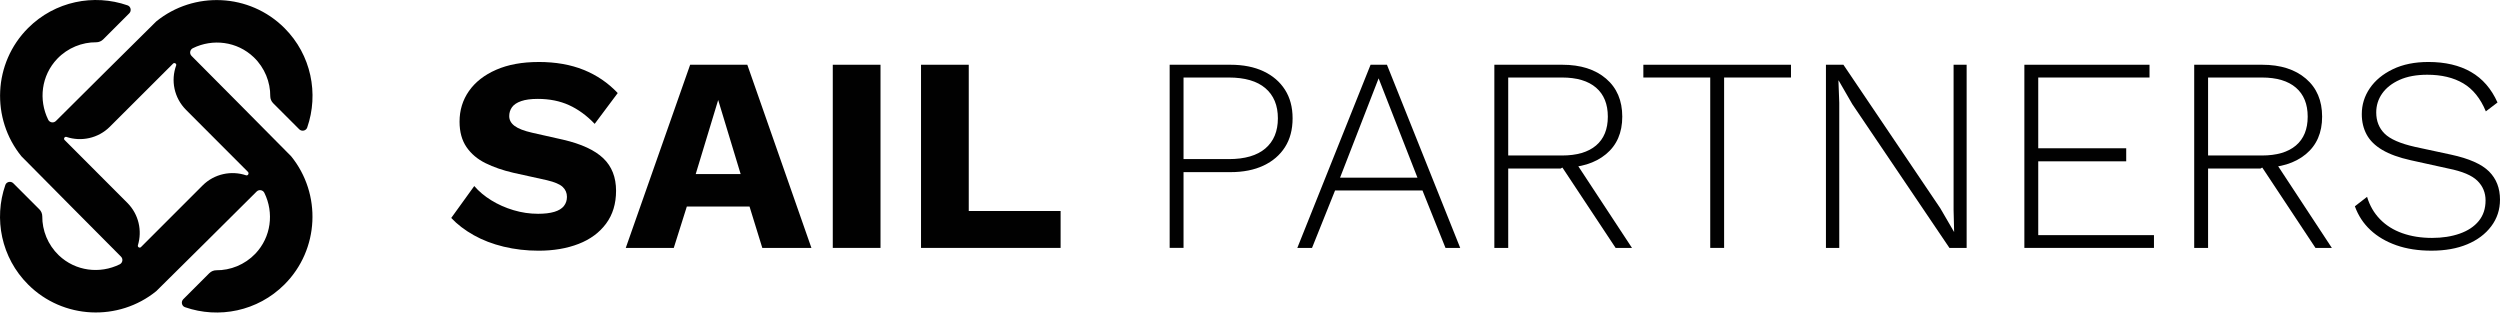 <?xml version="1.0" encoding="UTF-8"?>
<svg xmlns="http://www.w3.org/2000/svg" id="uuid-c78bb2f4-e877-4a12-b825-1c590809c871" data-name="Capa 2" viewBox="0 0 432.429 54.059">
  <g id="uuid-b763db9c-cbbb-4962-bb3f-c867bc0b3f51" data-name="Capa 1">
    <g>
      <path d="M93.168,10.72c2.943,0,5.544.456,7.8,1.368s4.216,2.248,5.88,4.008l-3.984,5.328c-1.376-1.44-2.856-2.52-4.44-3.24-1.584-.72-3.384-1.08-5.4-1.08-1.185,0-2.145.129-2.88.385-.736.256-1.264.607-1.584,1.056s-.48.96-.48,1.536c0,.672.312,1.24.936,1.704s1.64.856,3.048,1.176l5.328,1.2c3.168.736,5.488,1.808,6.96,3.216,1.472,1.408,2.208,3.28,2.208,5.617,0,2.24-.576,4.136-1.728,5.688-1.152,1.553-2.736,2.721-4.752,3.504-2.016.784-4.32,1.177-6.912,1.177-2.112,0-4.128-.233-6.048-.696-1.92-.464-3.648-1.128-5.184-1.992-1.536-.864-2.832-1.855-3.888-2.976l3.984-5.521c.799.929,1.784,1.752,2.952,2.472,1.167.721,2.448,1.289,3.84,1.704,1.392.417,2.808.624,4.248.624,1.12,0,2.056-.111,2.808-.336.751-.224,1.303-.56,1.656-1.008.352-.447.528-.976.528-1.584,0-.672-.24-1.239-.72-1.704-.48-.463-1.392-.856-2.736-1.176l-5.856-1.296c-1.792-.416-3.384-.968-4.776-1.656-1.392-.688-2.488-1.615-3.288-2.784-.8-1.168-1.2-2.632-1.2-4.392,0-1.984.544-3.752,1.632-5.304s2.656-2.776,4.704-3.673c2.047-.896,4.496-1.344,7.344-1.344Z" style="fill: #010101; stroke-width: 0px;"></path>
      <path d="M140.352,42.881h-8.496l-2.208-7.152h-10.848l-2.256,7.152h-8.304l11.136-31.68h9.888l11.088,31.68ZM120.336,30.113h7.776l-3.888-12.816-3.888,12.816Z" style="fill: #010101; stroke-width: 0px;"></path>
      <path d="M152.303,11.2v31.68h-8.256V11.2h8.256Z" style="fill: #010101; stroke-width: 0px;"></path>
      <path d="M167.567,36.497h15.888v6.384h-24.144V11.2h8.256v25.296Z" style="fill: #010101; stroke-width: 0px;"></path>
      <path d="M212.83,11.2c2.208,0,4.112.376,5.712,1.128s2.84,1.816,3.72,3.191c.88,1.377,1.32,3.024,1.32,4.944,0,1.952-.44,3.616-1.32,4.992-.88,1.376-2.12,2.44-3.72,3.191-1.6.753-3.504,1.129-5.712,1.129h-8.112v13.104h-2.4V11.2h10.512ZM212.542,27.52c2.784,0,4.896-.615,6.336-1.848,1.44-1.231,2.16-2.968,2.16-5.208s-.72-3.976-2.16-5.208c-1.44-1.231-3.552-1.848-6.336-1.848h-7.824v14.111h7.824Z" style="fill: #010101; stroke-width: 0px;"></path>
      <path d="M252.574,42.881h-2.544l-3.984-9.936h-15.119l-3.984,9.936h-2.544l12.671-31.68h2.832l12.672,31.68ZM231.79,30.737h13.392l-6.72-17.185-6.672,17.185Z" style="fill: #010101; stroke-width: 0px;"></path>
      <path d="M270.238,11.2c3.168,0,5.688.8,7.56,2.399,1.872,1.601,2.809,3.792,2.809,6.576s-.944,4.952-2.832,6.504c-1.889,1.553-4.416,2.328-7.584,2.328l-.24.145h-9.072v13.728h-2.399V11.2h11.76ZM270.19,26.896c2.56,0,4.52-.575,5.88-1.728,1.359-1.152,2.04-2.815,2.04-4.992s-.681-3.848-2.04-5.016c-1.36-1.168-3.32-1.752-5.88-1.752h-9.312v13.487h9.312ZM272.062,27.328l10.224,15.552h-2.832l-9.408-14.208,2.017-1.344Z" style="fill: #010101; stroke-width: 0px;"></path>
      <path d="M309.789,11.2v2.208h-11.567v29.472h-2.4V13.408h-11.568v-2.208h25.536Z" style="fill: #010101; stroke-width: 0px;"></path>
      <path d="M340.173,11.2v31.68h-2.977l-16.8-24.865-2.352-4.08h-.048l.144,3.841v25.104h-2.304V11.2h3.023l16.752,24.816,2.4,4.128-.096-3.84V11.2h2.256Z" style="fill: #010101; stroke-width: 0px;"></path>
      <path d="M350.158,42.881V11.2h21.647v2.208h-19.248v12.239h15.217v2.257h-15.217v12.768h20.017v2.208h-22.416Z" style="fill: #010101; stroke-width: 0px;"></path>
      <path d="M391.293,11.2c3.168,0,5.688.8,7.56,2.399,1.872,1.601,2.809,3.792,2.809,6.576s-.944,4.952-2.832,6.504c-1.889,1.553-4.416,2.328-7.584,2.328l-.24.145h-9.072v13.728h-2.399V11.2h11.76ZM391.246,26.896c2.56,0,4.52-.575,5.88-1.728,1.359-1.152,2.04-2.815,2.04-4.992s-.681-3.848-2.04-5.016c-1.36-1.168-3.32-1.752-5.88-1.752h-9.312v13.487h9.312ZM393.118,27.328l10.224,15.552h-2.832l-9.408-14.208,2.017-1.344Z" style="fill: #010101; stroke-width: 0px;"></path>
      <path d="M420.045,10.72c2.911,0,5.367.576,7.368,1.729,1.999,1.151,3.527,2.912,4.584,5.279l-2.017,1.536c-.929-2.239-2.231-3.855-3.912-4.848-1.68-.991-3.752-1.488-6.216-1.488-1.889,0-3.488.297-4.8.888-1.312.593-2.312,1.377-3,2.353-.688.977-1.032,2.072-1.032,3.288,0,1.472.48,2.688,1.44,3.647s2.72,1.729,5.28,2.305l6.239,1.344c3.104.672,5.288,1.641,6.553,2.904,1.264,1.264,1.896,2.888,1.896,4.873,0,1.728-.504,3.264-1.512,4.607s-2.393,2.385-4.152,3.12-3.824,1.104-6.192,1.104c-2.272,0-4.296-.312-6.071-.937-1.776-.624-3.272-1.504-4.488-2.64-1.217-1.136-2.112-2.504-2.688-4.104l2.111-1.632c.448,1.505,1.192,2.792,2.232,3.864,1.039,1.072,2.328,1.88,3.864,2.424,1.535.545,3.247.816,5.136.816,1.792,0,3.392-.248,4.8-.744s2.504-1.225,3.288-2.185c.783-.96,1.176-2.144,1.176-3.552,0-1.344-.473-2.48-1.416-3.409-.944-.928-2.616-1.632-5.016-2.111l-6.528-1.44c-2.016-.448-3.647-1.039-4.896-1.776-1.248-.735-2.153-1.623-2.713-2.664-.56-1.039-.84-2.215-.84-3.527,0-1.632.464-3.128,1.393-4.488.928-1.359,2.256-2.455,3.983-3.288,1.729-.832,3.775-1.248,6.145-1.248Z" style="fill: #010101; stroke-width: 0px;"></path>
    </g>
    <g id="uuid-28842abc-660d-4537-9848-defd100b216f" data-name="SvgjsG4977">
      <path d="M50.359,27.03c.019-.019-17.223-17.355-17.223-17.355-.416-.416-.284-1.096.227-1.342,3.422-1.683,7.638-1.191,10.53,1.569,1.909,1.834,2.874,4.31,2.855,6.749,0,.454.189.889.51,1.21l4.499,4.499c.435.435,1.191.265,1.38-.302,2.023-5.823.718-12.553-3.932-17.204-6.05-6.05-15.672-6.428-22.176-1.153-.019-.019-17.355,17.223-17.355,17.223-.416.416-1.096.284-1.342-.227-1.683-3.422-1.191-7.638,1.569-10.53,1.834-1.909,4.31-2.874,6.749-2.855.454,0,.889-.189,1.21-.51l4.499-4.499c.435-.435.265-1.191-.302-1.38C16.235-1.101,9.505.203,4.854,4.854-1.196,10.904-1.574,20.526,3.701,27.03c-.019.019,17.223,17.355,17.223,17.355.416.416.284,1.096-.227,1.342-3.422,1.683-7.638,1.191-10.53-1.569-1.909-1.834-2.874-4.31-2.855-6.749,0-.454-.189-.889-.51-1.21l-4.499-4.499c-.435-.435-1.191-.265-1.38.302-2.023,5.823-.718,12.553,3.932,17.204,6.05,6.05,15.672,6.428,22.176,1.153.019.019,17.355-17.223,17.355-17.223.416-.416,1.096-.284,1.342.227,1.683,3.422,1.191,7.638-1.569,10.53-1.834,1.909-4.31,2.874-6.749,2.855-.454,0-.889.189-1.21.51l-4.499,4.499c-.435.435-.265,1.191.302,1.38,5.823,2.023,12.553.718,17.204-3.932,6.05-6.05,6.428-15.672,1.153-22.176ZM42.551,30.319c-2.533-.851-5.482-.265-7.505,1.758,0,0-7.675,7.675-10.662,10.662-.227.227-.624,0-.529-.321.756-2.514.151-5.331-1.815-7.316,0,0-7.732-7.732-10.87-10.889-.227-.227.019-.624.321-.529,2.533.851,5.482.265,7.505-1.758,0,0,7.638-7.638,10.946-10.927.227-.227.643.019.529.321-.945,2.59-.378,5.596,1.72,7.694,0,0,7.6,7.6,10.719,10.738.208.284-.038.681-.359.567Z" style="fill: #010101; stroke-width: 0px;"></path>
    </g>
  </g>
</svg>
